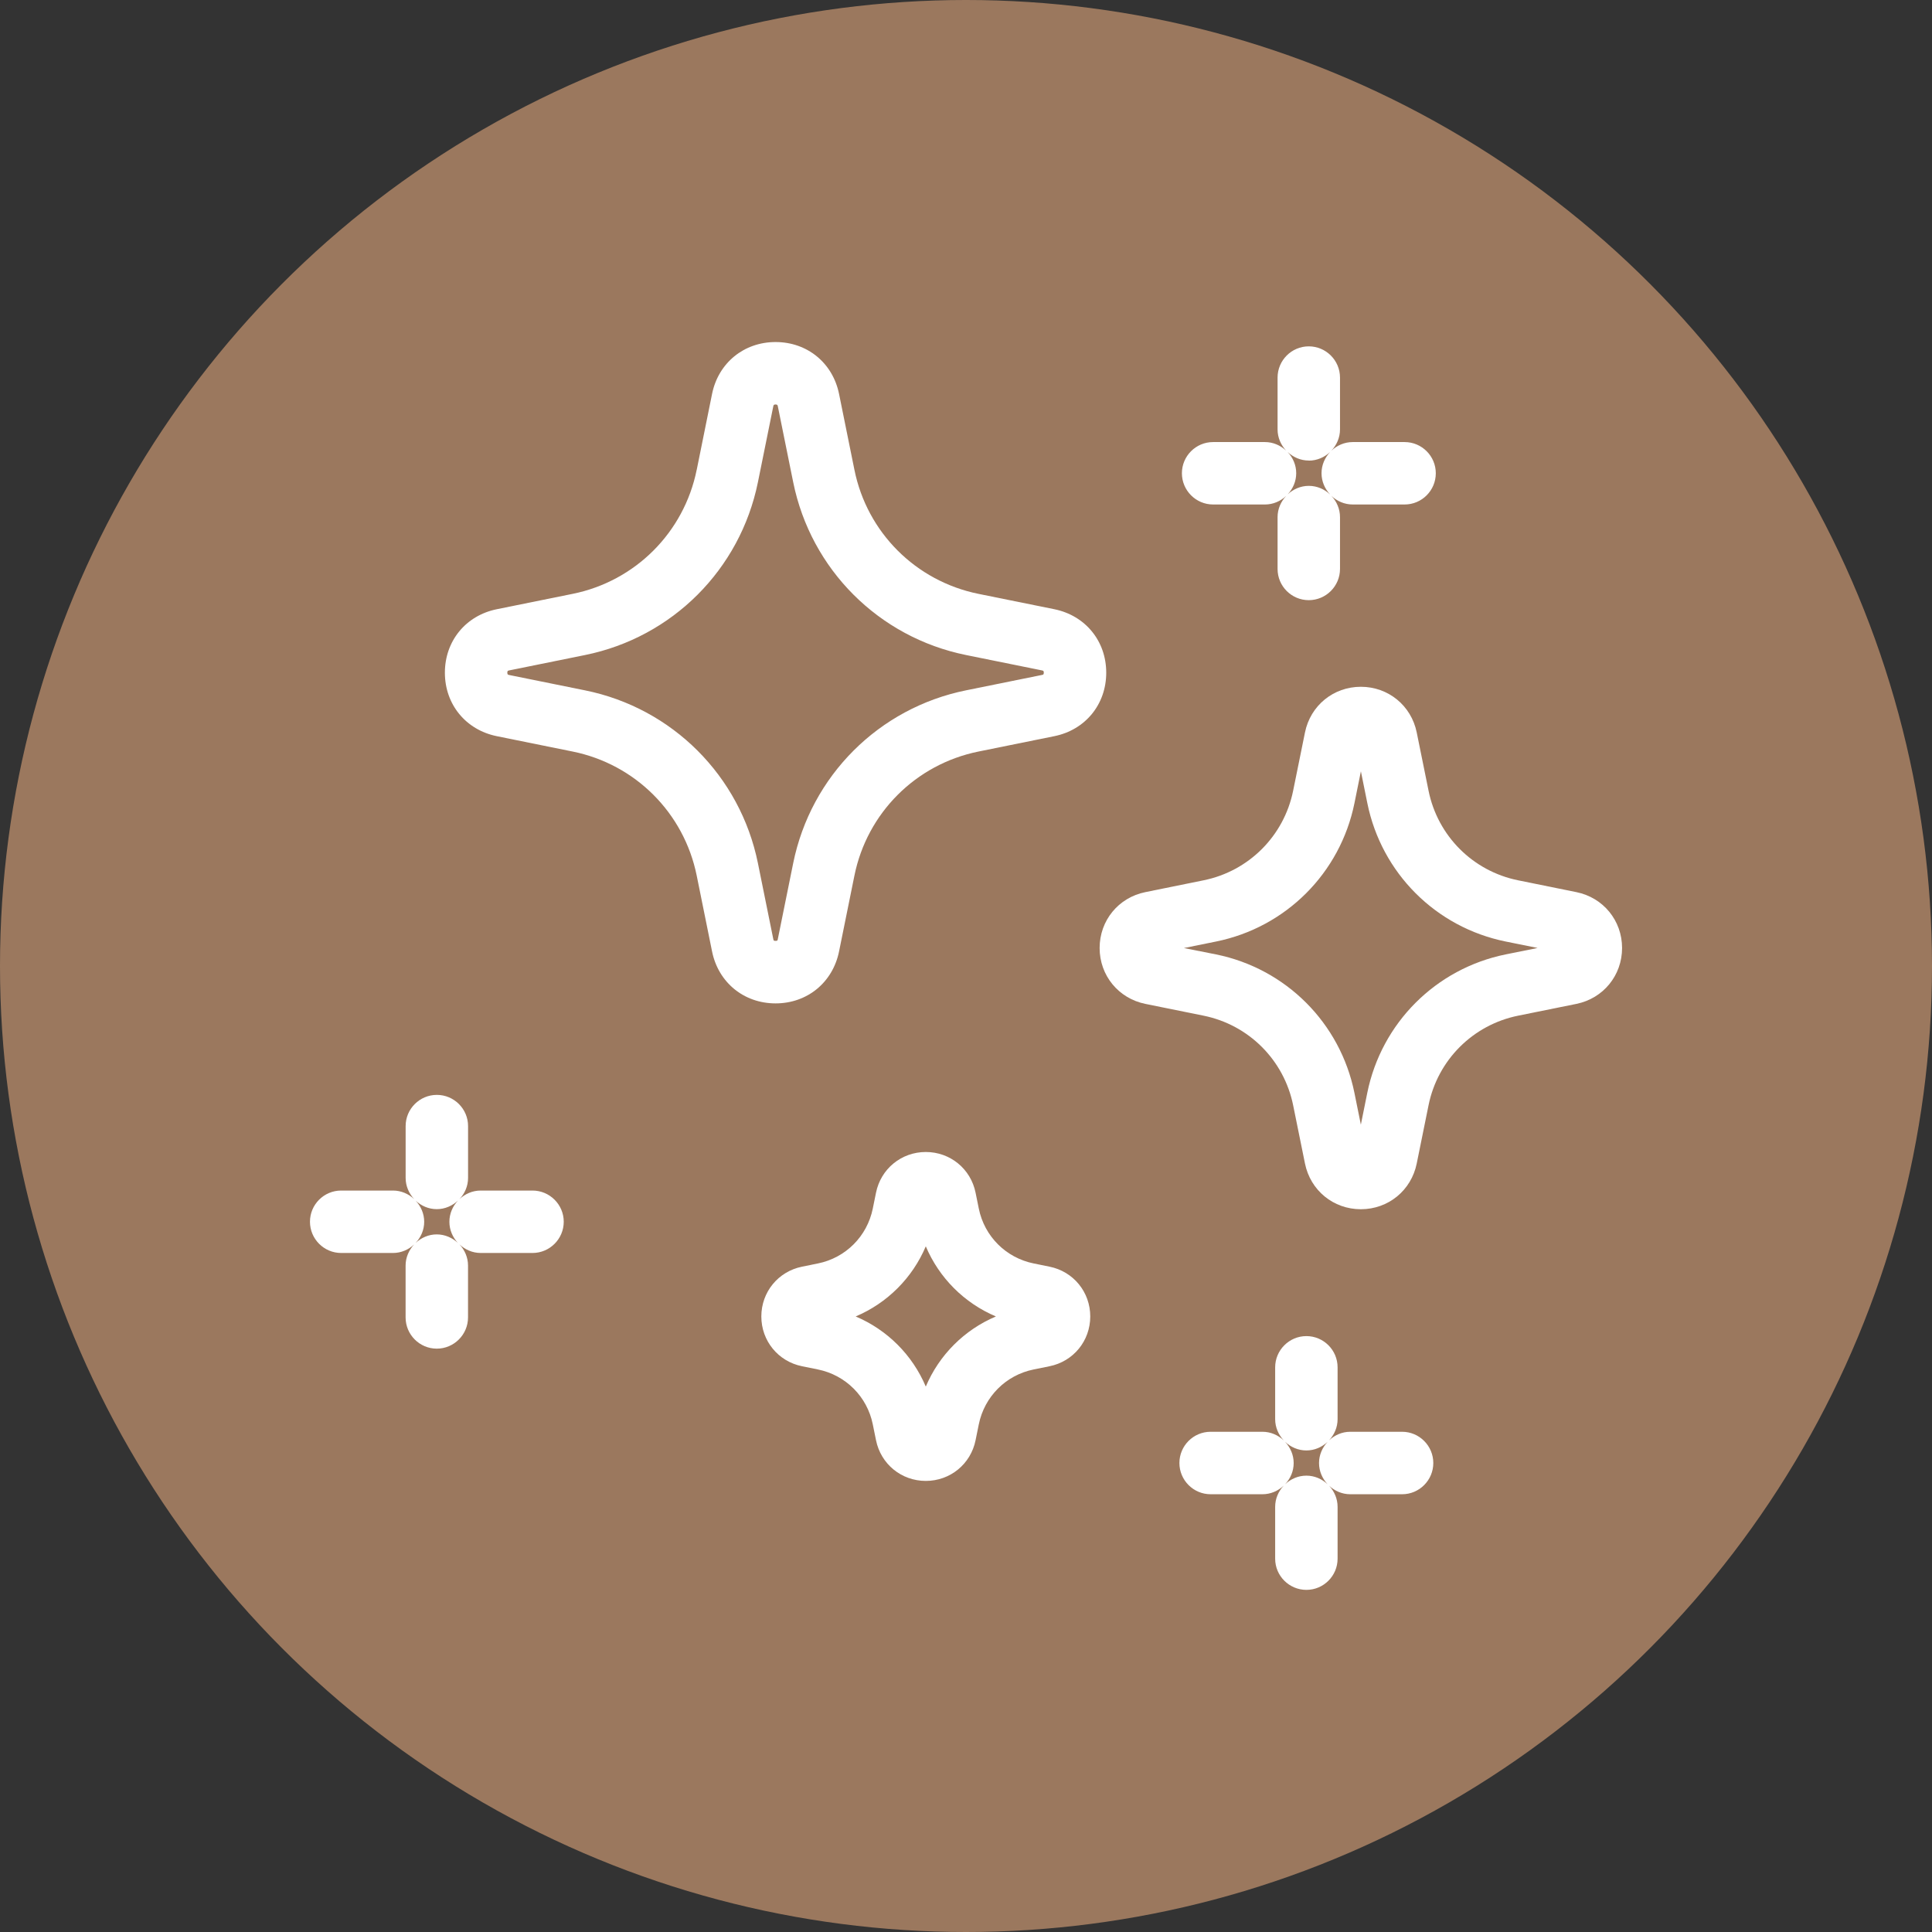 <svg xmlns="http://www.w3.org/2000/svg" id="Layer_1" viewBox="0 0 48 48"><rect x="0" y="0" width="48" height="48" fill="#333333" stroke="none"/><defs><style>.cls-1{fill:none;}.cls-1,.cls-2,.cls-3{stroke-width:0px;}.cls-2{fill:#fff;}.cls-3{fill:#9b785e;}</style></defs><circle class="cls-3" cx="24" cy="24" r="24"></circle><rect class="cls-1" x="8" y="9.5" width="32" height="32"></rect><path class="cls-2" d="M26.075,31.47l-.394-.08c-.689-.14-1.224-.674-1.363-1.363h0l-.08-.394h0s-.245.05-.245.05l-.049.01h0s.294-.06.294-.06c-.12-.594-.631-1.012-1.237-1.012s-1.117.418-1.237,1.012l-.08.394.294.06h0s-.098-.02-.098-.02l-.196-.04h0c-.14.689-.674,1.224-1.363,1.363l.06.294h0l-.06-.294-.394.08.06.294h0l-.06-.294c-.594.12-1.012.631-1.012,1.237s.418,1.117,1.012,1.237l.394.08c.689.14,1.224.674,1.363,1.363l.08.394h0c.12.594.631,1.012,1.237,1.012s1.117-.418,1.237-1.012l.08-.394c.14-.689.674-1.224,1.363-1.363l.394-.08c.594-.12,1.012-.631,1.012-1.237s-.418-1.117-1.012-1.237ZM25.835,32.715h0s0,0,0,0h0ZM23.01,35.54h0s0,0,0,0h0s0,0,0,0ZM20.168,32.716h0s0,0,0,0h0ZM21.259,32.707c.786-.333,1.409-.956,1.742-1.742.333.786.956,1.409,1.742,1.742-.786.333-1.409.956-1.742,1.742-.333-.786-.956-1.409-1.742-1.742ZM25.835,32.698h0ZM23.01,29.873h0s0,0,0,0h0ZM22.992,29.873h0Z"></path><polygon class="cls-2" points="20.321 31.39 20.321 31.39 20.38 31.684 20.321 31.39"></polygon><path class="cls-2" d="M34.835,35.572h-1.289c-.204,0-.387.083-.526.213.129-.139.212-.322.212-.526v-1.288c0-.428-.348-.776-.775-.776s-.776.349-.776.776v1.288c0,.205.084.389.214.528-.139-.131-.324-.215-.53-.215h-1.288c-.428,0-.775.349-.775.776s.348.776.775.776h1.288c.206,0,.391-.084.53-.215-.131.139-.214.323-.214.528v1.288c0,.428.349.775.776.775s.775-.348.775-.775v-1.288c0-.204-.083-.387-.212-.526.139.13.322.213.526.213h1.289c.428,0,.775-.349.775-.776s-.348-.776-.775-.776ZM32.457,36.662c-.206,0-.391.084-.53.215.131-.139.214-.323.214-.528s-.084-.389-.214-.528c.139.131.324.215.53.215.204,0,.387-.083.526-.213-.129.139-.212.322-.212.526s.083.387.212.526c-.139-.13-.322-.213-.526-.213Z"></path><path class="cls-2" d="M13.23,29.579h-1.287c-.205,0-.39.083-.528.214.131-.139.214-.323.214-.528v-1.288c0-.428-.349-.775-.776-.775s-.775.348-.775.775v1.288c0,.204.083.388.212.526-.139-.129-.322-.212-.526-.212h-1.288c-.428,0-.775.348-.775.775s.348.776.775.776h1.288c.204,0,.387-.083.525-.212-.129.139-.212.322-.212.525v1.288c0,.428.348.776.775.776s.776-.349.776-.776v-1.288c0-.205-.083-.388-.213-.527.139.13.323.214.528.214h1.287c.428,0,.776-.349.776-.776s-.349-.775-.776-.775ZM10.852,30.668c-.204,0-.386.083-.525.212.129-.139.212-.322.212-.525,0-.204-.083-.387-.213-.526.139.129.321.212.525.212.205,0,.389-.084.528-.214-.131.139-.214.323-.214.528,0,.205.083.388.213.527-.139-.13-.323-.214-.528-.214Z"></path><path class="cls-2" d="M30.14,12.534h1.288c.204,0,.387-.083.526-.212-.13.139-.213.322-.213.526v1.288c0,.428.348.775.775.775s.776-.348.776-.775v-1.288c0-.206-.084-.391-.215-.53.139.132.325.216.531.216h1.289c.428,0,.775-.348.775-.776s-.348-.775-.775-.775h-1.289c-.206,0-.392.084-.531.215.131-.139.215-.324.215-.529v-1.288c0-.428-.349-.776-.776-.776s-.775.348-.775.776v1.288c0,.204.083.387.212.526-.139-.129-.322-.212-.526-.212h-1.288c-.428,0-.775.348-.775.775s.348.776.775.776ZM32.517,11.444c.206,0,.392-.084.531-.216-.131.139-.215.324-.215.529,0,.206.084.391.215.53-.139-.132-.325-.216-.531-.216-.204,0-.387.083-.526.212.13-.139.213-.322.213-.527,0-.204-.083-.387-.213-.526.139.129.321.212.525.212Z"></path><path class="cls-2" d="M26.195,15.136l-1.886-.382c-1.557-.316-2.767-1.525-3.081-3.081l-.382-1.886c-.157-.771-.791-1.289-1.577-1.289-.787,0-1.421.518-1.578,1.289l-.381,1.885-.001.001c-.315,1.556-1.525,2.766-3.081,3.081l-1.885.382c-.771.156-1.29.79-1.29,1.577s.519,1.42,1.289,1.577l1.886.382c1.556.315,2.765,1.524,3.081,3.08l.382,1.887c.157.771.791,1.29,1.578,1.29.786,0,1.42-.519,1.577-1.291l.382-1.885c.315-1.556,1.524-2.765,3.081-3.081l1.885-.382c.771-.156,1.29-.79,1.29-1.577s-.519-1.42-1.289-1.577ZM19.325,23.331c-.006.032-.014.036-.016.038-.019.01-.065.008-.079.001-.004-.002-.012-.006-.018-.039l-.382-1.886c-.44-2.168-2.126-3.854-4.294-4.293l-1.886-.382c-.021-.004-.034-.01-.038-.018-.005-.01-.008-.028-.008-.039,0-.009.002-.028.008-.04.005-.009.026-.014.039-.017l1.885-.382c2.168-.44,3.853-2.125,4.294-4.293l.382-1.886c.004-.021.01-.034.018-.038.009-.005.027-.008.039-.008s.029.003.039.009c.007.003.013.016.017.037l.382,1.886c.44,2.168,2.126,3.853,4.294,4.293l1.886.382c.015.003.033.008.038.017.005.01.008.028.008.039s-.003.029-.008.04c-.002.002-.006.011-.038.017l-1.885.382c-2.169.439-3.854,2.124-4.295,4.293l-.382,1.886Z"></path><path class="cls-2" d="M39.166,22.165l-1.449-.294c-1.124-.228-1.998-1.102-2.225-2.226l-.294-1.448c-.136-.668-.707-1.134-1.388-1.134s-1.252.466-1.388,1.134l-.294,1.448c-.228,1.123-1.099,1.996-2.221,2.225l-1.452.295c-.668.135-1.135.706-1.135,1.388,0,.681.467,1.252,1.135,1.388l1.447.293c1.124.228,1.998,1.102,2.226,2.226l.294,1.448c.136.668.706,1.135,1.388,1.135s1.252-.467,1.388-1.135l.294-1.449c.227-1.123,1.101-1.997,2.226-2.225l1.448-.293c.667-.136,1.134-.707,1.134-1.388,0-.682-.467-1.252-1.134-1.388ZM38.201,23.552l-.793.16c-1.736.353-3.085,1.703-3.438,3.438l-.16.792-.16-.791c-.352-1.736-1.701-3.086-3.438-3.439l-.798-.158.799-.162c1.736-.352,3.085-1.701,3.438-3.438l.16-.791.16.791c.352,1.737,1.701,3.086,3.438,3.438l.793.16Z"></path></svg>